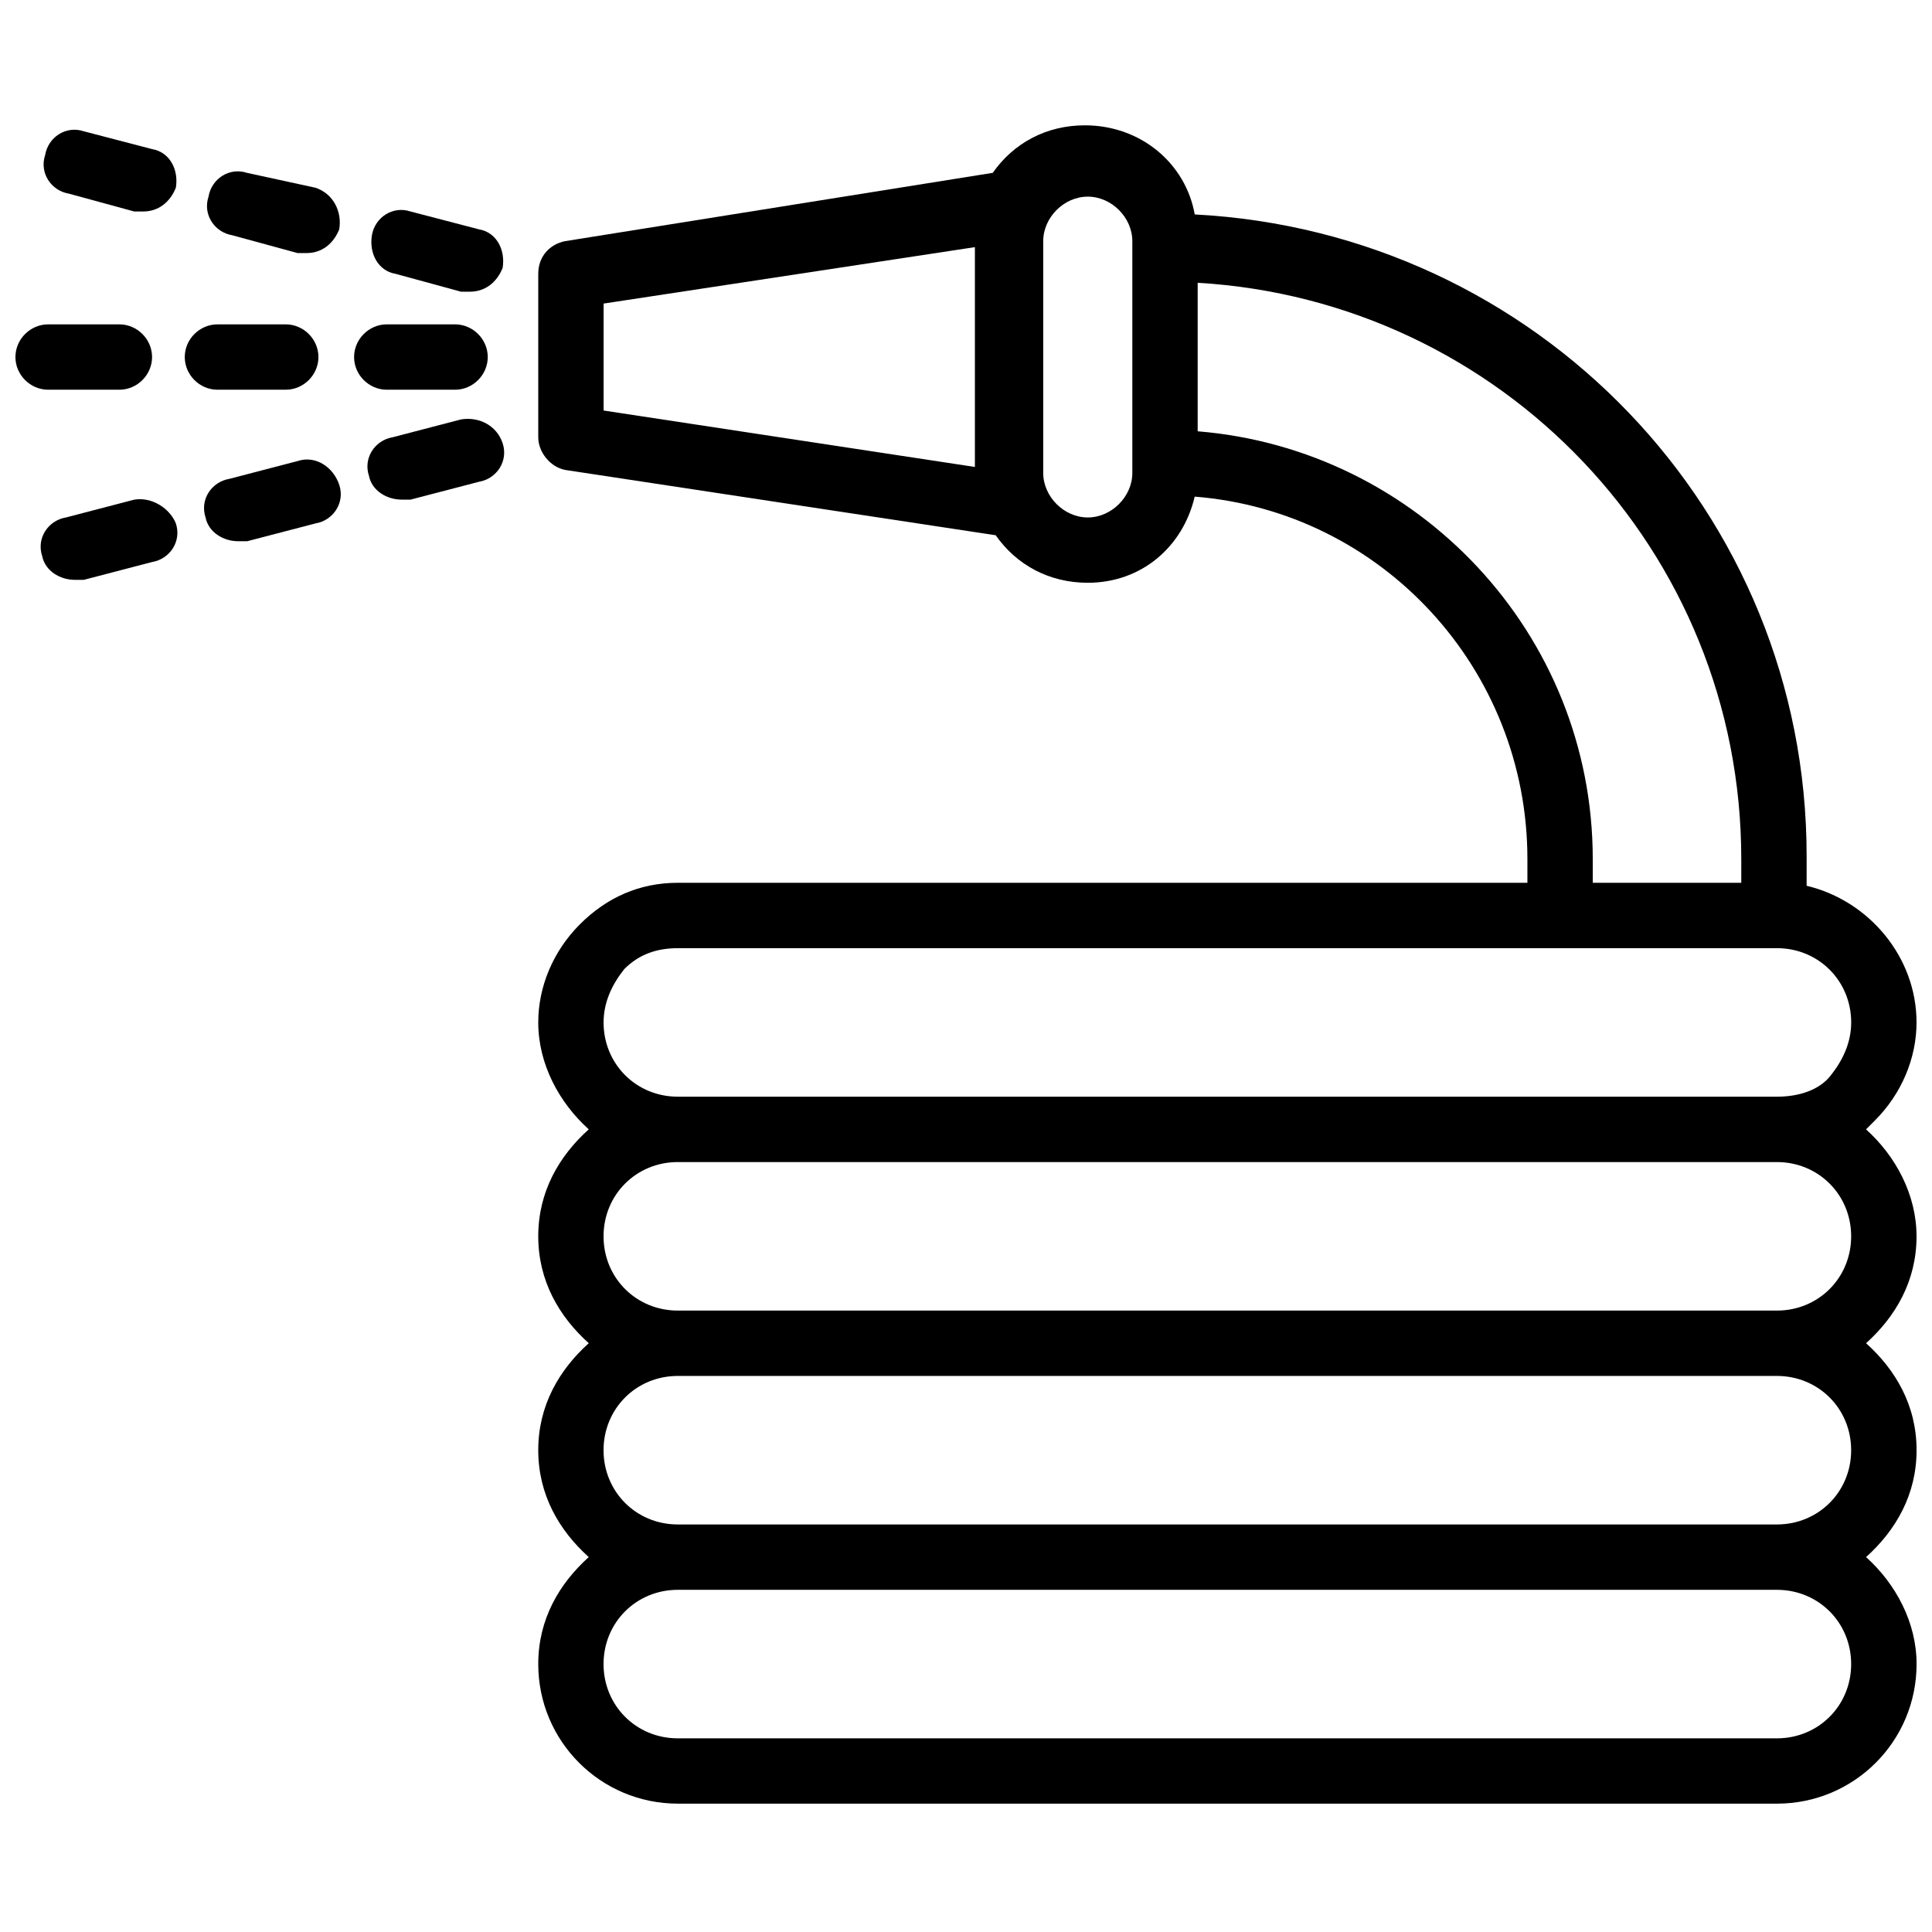 <?xml version="1.0" encoding="UTF-8"?>
<!-- Uploaded to: SVG Repo, www.svgrepo.com, Generator: SVG Repo Mixer Tools -->
<svg width="800px" height="800px" version="1.1" viewBox="144 144 512 512" xmlns="http://www.w3.org/2000/svg">
 <defs>
  <clipPath id="b">
   <path d="m286 177h365.9v445h-365.9z"/>
  </clipPath>
  <clipPath id="a">
   <path d="m148.09 229h36.906v19h-36.906z"/>
  </clipPath>
 </defs>
 <g clip-path="url(#b)">
  <path d="m651.9 471.63c0-11.02-5.512-21.254-13.383-28.34l2.363-2.363c7.086-7.086 11.02-16.531 11.02-25.977 0-17.32-12.594-32.273-29.125-36.211v-7.871c0-91.316-71.637-165.31-162.16-170.04-2.363-13.383-14.168-23.617-29.125-23.617-10.234 0-18.895 4.723-24.402 12.594l-113.36 18.109c-3.938 0.789-7.086 3.938-7.086 8.66v43.297c0 3.938 3.148 7.871 7.086 8.66l114.14 17.316c5.512 7.871 14.168 12.594 24.402 12.594 14.168 0 25.191-9.445 28.34-22.828 49.594 3.934 88.168 45.656 88.168 96.039v6.297h-225.14c-10.234 0-18.895 3.938-25.977 11.02-7.086 7.086-11.02 16.531-11.02 25.977 0 11.02 5.512 21.254 13.383 28.34-7.871 7.086-13.383 16.531-13.383 28.34 0 11.809 5.512 21.254 13.383 28.34-7.871 7.086-13.383 16.531-13.383 28.34s5.512 21.254 13.383 28.34c-7.871 7.086-13.383 16.531-13.383 28.34 0 20.469 16.531 37 37 37h291.27c20.469 0 37-16.531 37-37 0-11.02-5.512-21.254-13.383-28.34 7.871-7.086 13.383-16.531 13.383-28.34s-5.512-21.254-13.383-28.34c7.867-7.086 13.375-16.531 13.375-28.34zm-347.94-247.18 98.398-14.957v58.254l-98.398-14.957zm140.12 44.871c0 6.297-5.512 11.809-11.809 11.809-6.297 0-11.809-5.512-11.809-11.809v-61.402c0-6.297 5.512-11.809 11.809-11.809 6.297 0 11.809 5.512 11.809 11.809zm17.316-11.023v-39.359c80.293 4.723 144.06 70.848 144.06 152.72v6.297h-39.359v-6.297c0-59.828-46.445-108.64-104.7-113.36zm-157.44 156.66c0-5.512 2.363-10.234 5.512-14.168 3.938-3.938 8.66-5.512 14.168-5.512l233.8-0.004h57.469c11.02 0 19.68 8.66 19.68 19.68 0 5.512-2.363 10.234-5.512 14.168-3.148 3.938-8.66 5.512-14.168 5.512h-291.27c-11.023 0.004-19.68-8.656-19.68-19.676zm330.62 170.04c0 11.02-8.66 19.68-19.68 19.68h-291.27c-11.02 0-19.68-8.66-19.68-19.68 0-11.02 8.66-19.68 19.68-19.68h291.27c11.02 0 19.68 8.656 19.68 19.68zm0-56.68c0 11.02-8.66 19.68-19.68 19.68h-291.27c-11.02 0-19.68-8.66-19.68-19.68s8.66-19.68 19.68-19.68h291.27c11.02 0 19.68 8.66 19.68 19.68zm-310.95-37c-11.02 0-19.68-8.66-19.68-19.68 0-11.02 8.66-19.68 19.68-19.68h291.27c11.02 0 19.68 8.66 19.68 19.68 0 11.02-8.66 19.68-19.68 19.68z"/>
 </g>
 <path d="m264.6 247.28c4.723 0 8.66-3.938 8.66-8.66s-3.938-8.66-8.66-8.66h-18.105c-4.723 0-8.66 3.938-8.66 8.66s3.938 8.66 8.66 8.66z"/>
 <path d="m219.73 247.28c4.723 0 8.66-3.938 8.66-8.66s-3.938-8.66-8.66-8.66h-18.105c-4.723 0-8.66 3.938-8.66 8.66s3.938 8.66 8.66 8.66z"/>
 <g clip-path="url(#a)">
  <path d="m175.64 247.28c4.723 0 8.66-3.938 8.66-8.66s-3.938-8.66-8.66-8.66h-18.891c-4.723 0-8.66 3.938-8.66 8.66s3.938 8.66 8.66 8.66z"/>
 </g>
 <path d="m266.18 255.15-18.105 4.723c-4.723 0.789-7.871 5.512-6.297 10.234 0.789 3.938 4.723 6.297 8.66 6.297h2.363l18.105-4.723c4.723-0.789 7.871-5.512 6.297-10.234-1.578-4.723-6.301-7.082-11.023-6.297z"/>
 <path d="m222.88 266.18-18.105 4.723c-4.723 0.789-7.871 5.512-6.297 10.234 0.789 3.938 4.723 6.297 8.66 6.297h2.363l18.105-4.723c4.723-0.789 7.871-5.512 6.297-10.234-1.578-4.723-6.301-7.871-11.023-6.297z"/>
 <path d="m179.58 276.41-18.105 4.723c-4.723 0.789-7.871 5.512-6.297 10.234 0.789 3.938 4.723 6.297 8.66 6.297h2.363l18.105-4.723c4.723-0.789 7.871-5.512 6.297-10.234-1.578-3.934-6.301-7.082-11.023-6.297z"/>
 <path d="m270.9 204.77-18.105-4.723c-4.723-1.574-9.445 1.574-10.234 6.297-0.789 4.723 1.574 9.445 6.297 10.234l17.32 4.723h2.363c3.938 0 7.086-2.363 8.66-6.297 0.781-4.727-1.578-9.449-6.301-10.234z"/>
 <path d="m227.6 193.75-18.105-3.934c-4.723-1.574-9.445 1.574-10.234 6.297-1.574 4.723 1.574 9.445 6.297 10.234l17.32 4.723h2.363c3.938 0 7.086-2.363 8.66-6.297 0.785-4.723-1.578-9.449-6.301-11.023z"/>
 <path d="m162.26 195.32 17.32 4.727h2.363c3.938 0 7.086-2.363 8.66-6.297 0.789-4.723-1.574-9.445-6.297-10.234l-18.109-4.727c-4.723-1.574-9.445 1.574-10.234 6.301-1.574 4.723 1.574 9.445 6.297 10.23z"/>
</svg>